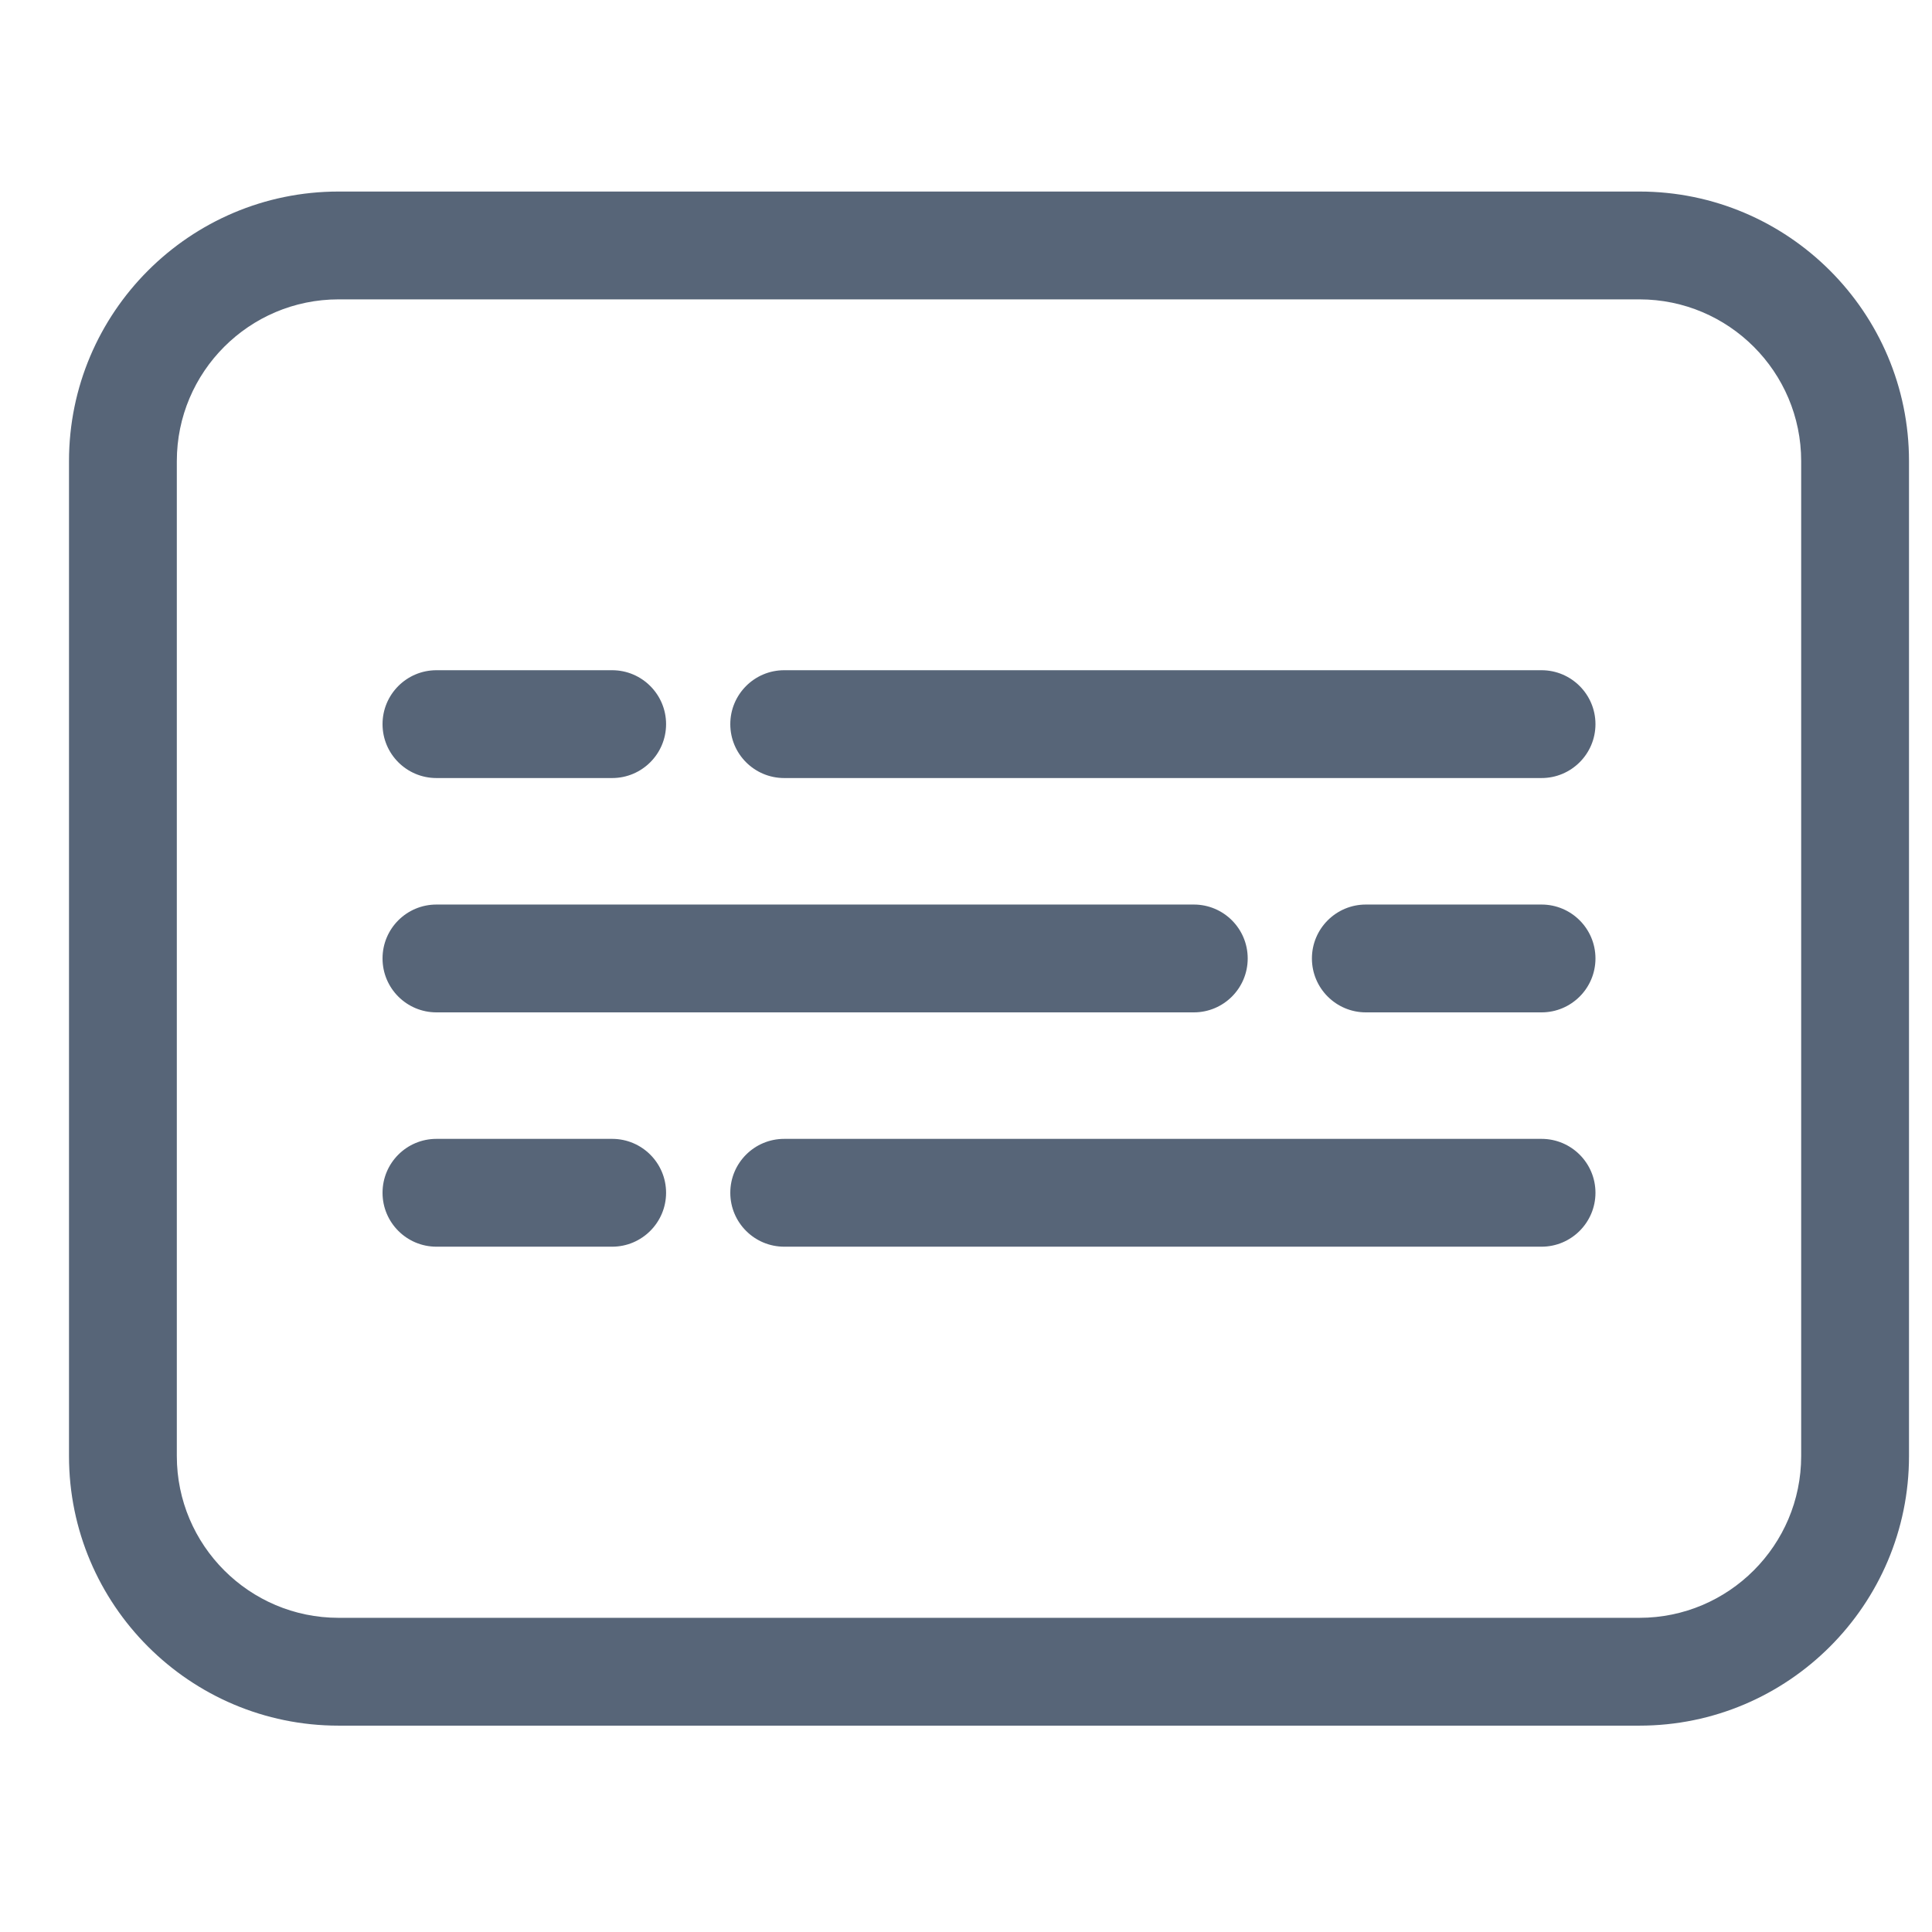 <svg width="21" height="21" viewBox="0 0 21 21" fill="none" xmlns="http://www.w3.org/2000/svg">
<path d="M17.82 2.082H3.68C2.064 2.082 0.75 3.396 0.75 5.012V15.827C0.75 17.443 2.064 18.757 3.68 18.757H17.82C19.436 18.757 20.75 17.443 20.75 15.827V5.012C20.75 3.396 19.436 2.082 17.82 2.082ZM19.578 15.827C19.578 16.796 18.79 17.585 17.82 17.585H3.68C2.71 17.585 1.922 16.796 1.922 15.827V5.012C1.922 4.042 2.71 3.254 3.68 3.254H17.82C18.79 3.254 19.578 4.042 19.578 5.012V15.827Z" fill="#576578"/>
<path d="M16.756 7.285H8.524C8.2 7.285 7.938 7.548 7.938 7.871C7.938 8.195 8.2 8.457 8.524 8.457H16.756C17.079 8.457 17.342 8.195 17.342 7.871C17.342 7.548 17.079 7.285 16.756 7.285Z" fill="#576578"/>
<path d="M4.744 8.457H6.654C6.977 8.457 7.24 8.195 7.24 7.871C7.24 7.548 6.977 7.285 6.654 7.285H4.744C4.42 7.285 4.158 7.548 4.158 7.871C4.158 8.195 4.42 8.457 4.744 8.457Z" fill="#576578"/>
<path d="M4.744 11.004H12.976C13.3 11.004 13.562 10.742 13.562 10.418C13.562 10.094 13.3 9.832 12.976 9.832H4.744C4.42 9.832 4.158 10.094 4.158 10.418C4.158 10.742 4.42 11.004 4.744 11.004Z" fill="#576578"/>
<path d="M16.756 9.832H14.846C14.523 9.832 14.26 10.094 14.26 10.418C14.26 10.742 14.523 11.004 14.846 11.004H16.756C17.079 11.004 17.342 10.742 17.342 10.418C17.342 10.094 17.079 9.832 16.756 9.832Z" fill="#576578"/>
<path d="M16.756 12.379H8.524C8.2 12.379 7.938 12.641 7.938 12.965C7.938 13.288 8.2 13.551 8.524 13.551H16.756C17.079 13.551 17.342 13.288 17.342 12.965C17.342 12.641 17.079 12.379 16.756 12.379Z" fill="#576578"/>
<path d="M6.654 12.379H4.744C4.42 12.379 4.158 12.641 4.158 12.965C4.158 13.288 4.42 13.551 4.744 13.551H6.654C6.977 13.551 7.24 13.288 7.24 12.965C7.24 12.641 6.977 12.379 6.654 12.379Z" fill="#576578"/>
</svg>
